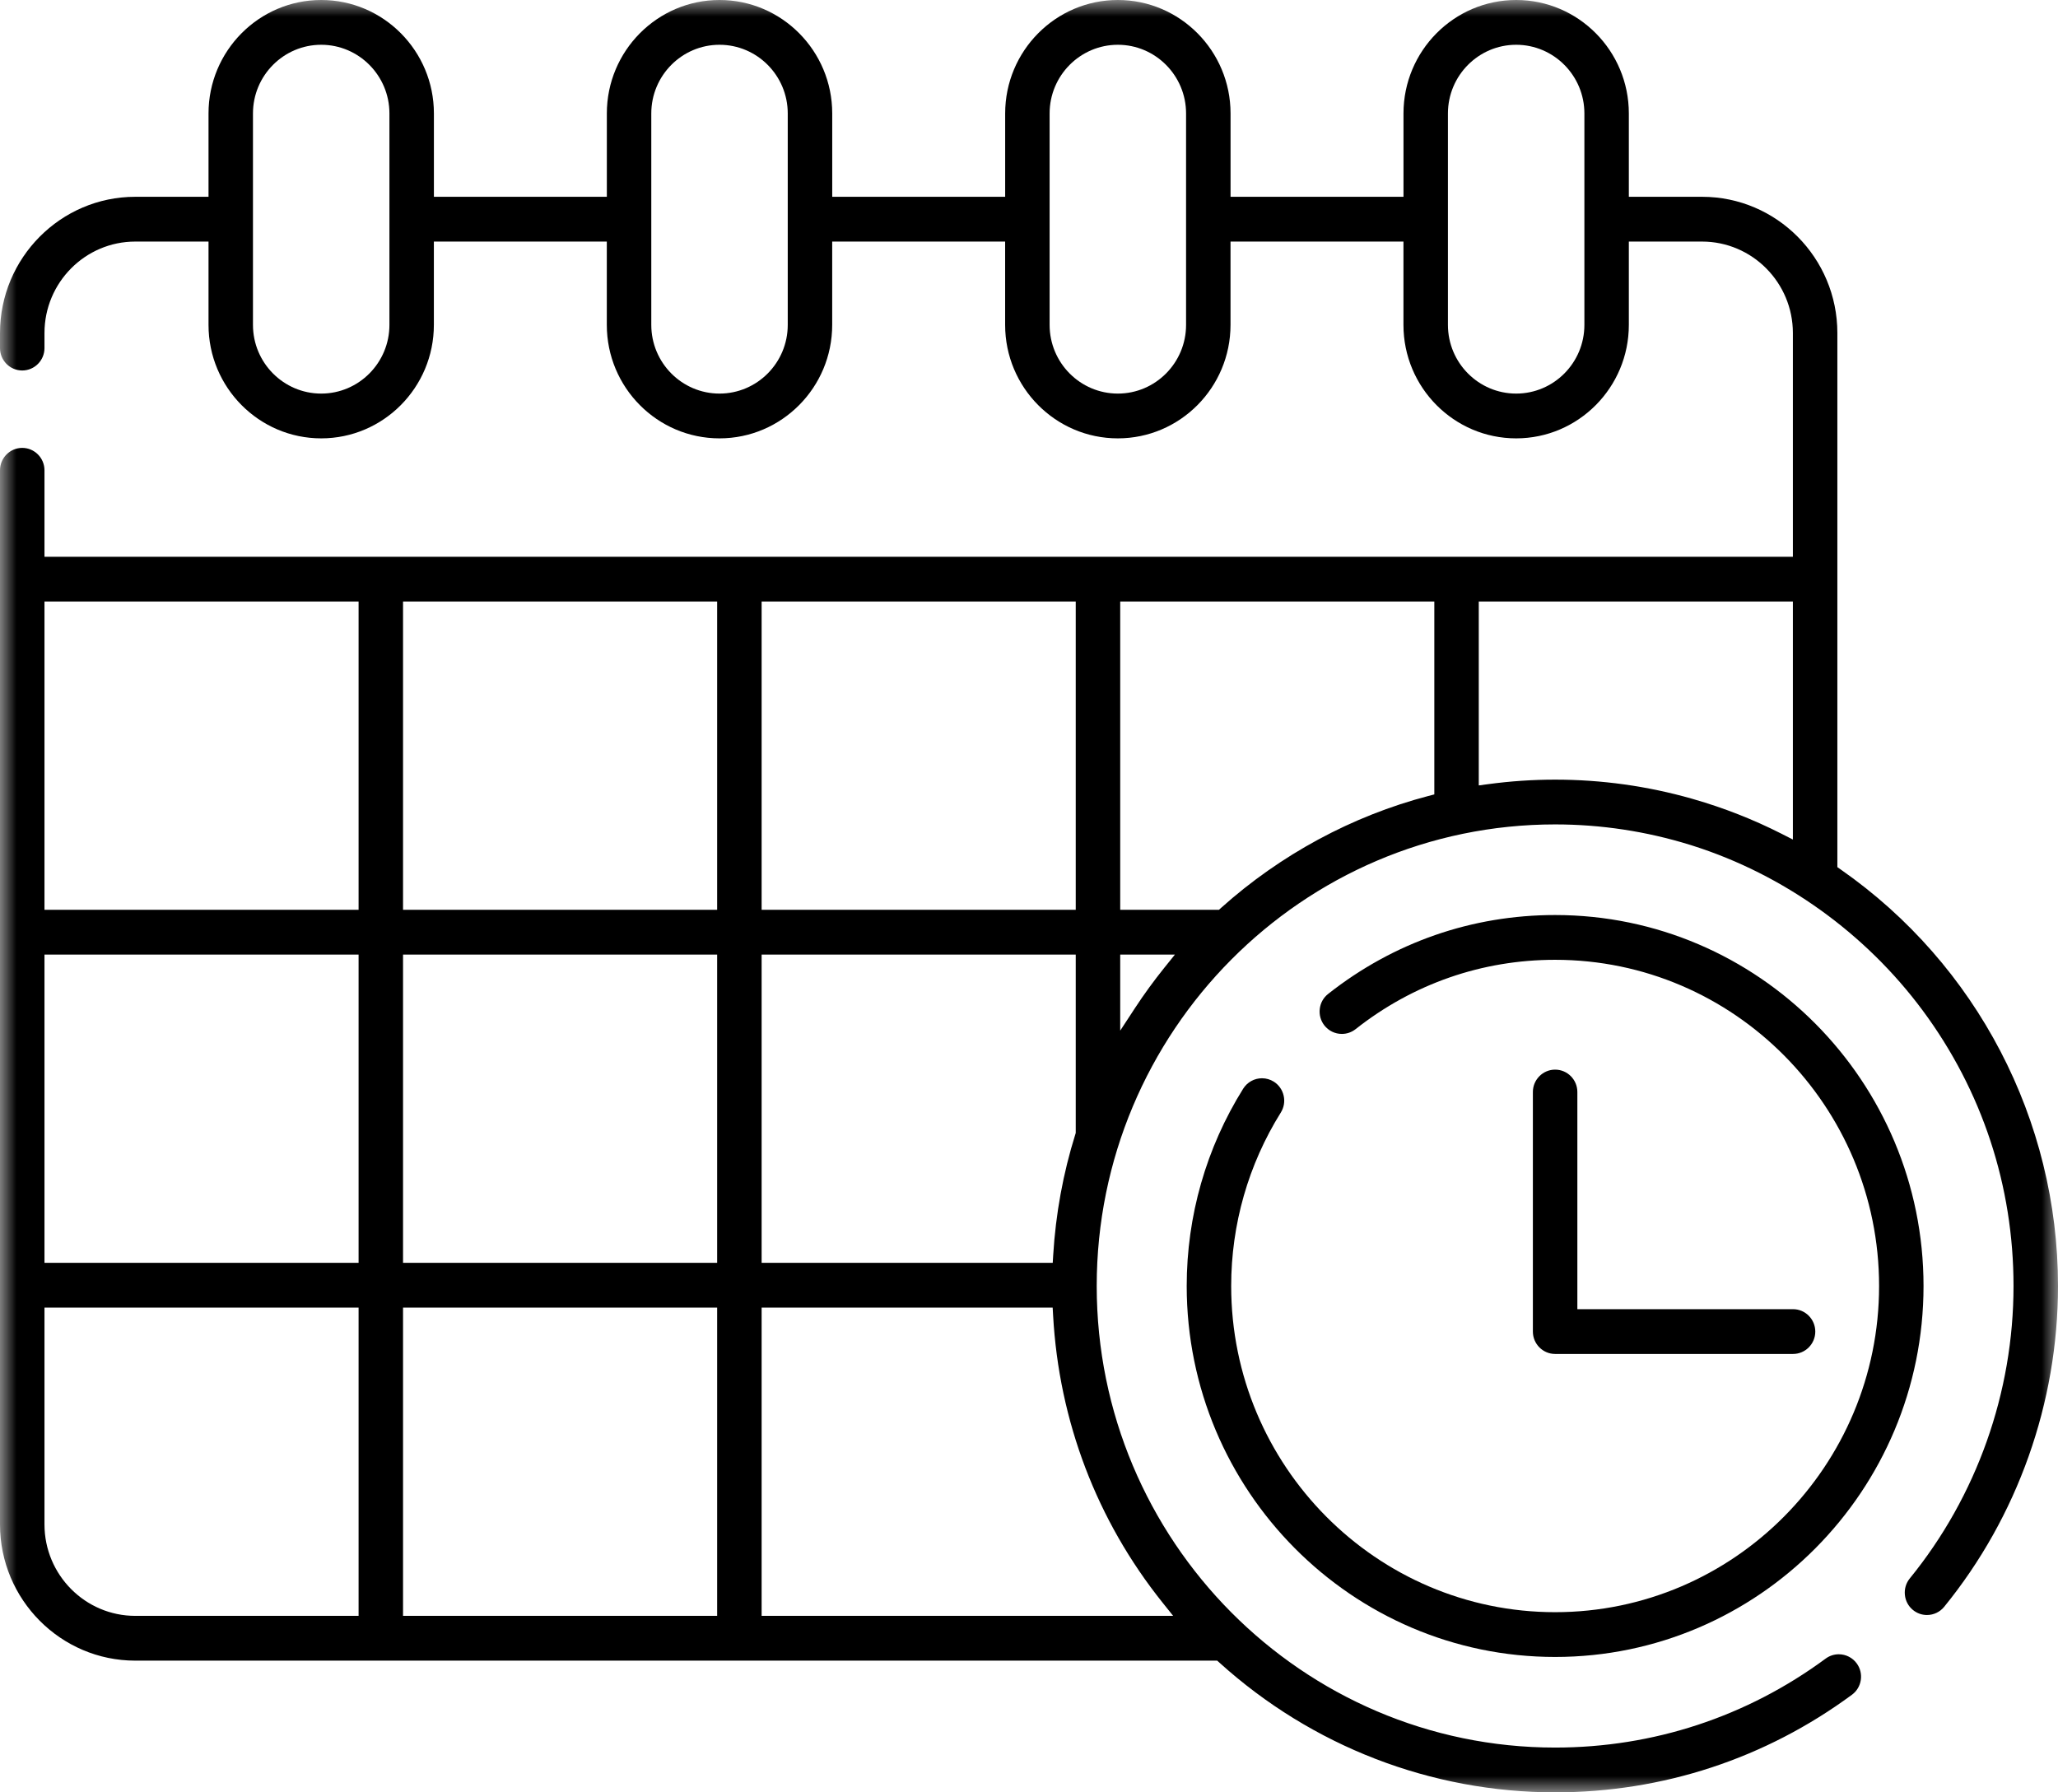 <?xml version="1.0" encoding="UTF-8"?>
<svg width="62px" height="54px" viewBox="0 0 62 54" version="1.1" xmlns="http://www.w3.org/2000/svg" xmlns:xlink="http://www.w3.org/1999/xlink">
    <title>svg_facilities_schedule</title>
    <defs>
        <polygon id="path-1" points="0 0 62 0 62 54 0 54"></polygon>
    </defs>
    <g id="icon" stroke="none" stroke-width="1" fill="none" fill-rule="evenodd">
        <g id="svg_schedule">
            <path d="M46.85,49.921 C40.73,49.921 35.751,44.907 35.751,38.745 C35.751,36.637 36.339,34.582 37.452,32.801 C37.576,32.604 37.788,32.486 38.02,32.486 C38.146,32.486 38.269,32.522 38.376,32.589 C38.527,32.685 38.632,32.835 38.672,33.011 C38.712,33.186 38.681,33.367 38.586,33.519 C37.608,35.085 37.091,36.891 37.091,38.745 C37.091,44.163 41.469,48.572 46.85,48.572 C52.232,48.572 56.61,44.163 56.61,38.745 C56.61,33.326 52.232,28.917 46.85,28.917 C44.65,28.917 42.57,29.64 40.838,31.007 C40.719,31.1 40.576,31.15 40.425,31.15 C40.218,31.15 40.025,31.056 39.897,30.892 C39.787,30.75 39.738,30.573 39.76,30.394 C39.781,30.215 39.871,30.056 40.012,29.945 C41.982,28.39 44.347,27.568 46.85,27.568 C52.97,27.568 57.949,32.582 57.949,38.745 C57.949,44.907 52.97,49.921 46.85,49.921" id="Fill-1" fill="#000000"></path>
            <path d="M46.85,40.792 C46.481,40.792 46.18,40.49 46.18,40.118 L46.18,32.9 C46.18,32.528 46.481,32.226 46.85,32.226 C47.22,32.226 47.52,32.528 47.52,32.9 L47.52,39.443 L54.018,39.443 C54.387,39.443 54.688,39.746 54.688,40.118 C54.688,40.49 54.387,40.792 54.018,40.792 L46.85,40.792 Z" id="Fill-3" fill="#000000"></path>
            <g id="Group-7">
                <mask id="mask-2" fill="white">
                    <use xlink:href="#path-1"></use>
                </mask>
                <g id="Clip-6"></g>
                <path d="M9.677,1.349 C8.543,1.349 7.621,2.277 7.621,3.418 L7.621,9.788 C7.621,10.93 8.543,11.858 9.677,11.858 C10.81,11.858 11.732,10.93 11.732,9.788 L11.732,3.418 C11.732,2.277 10.81,1.349 9.677,1.349 L9.677,1.349 Z M21.676,1.349 C20.543,1.349 19.621,2.277 19.621,3.418 L19.621,9.788 C19.621,10.93 20.543,11.858 21.676,11.858 C22.81,11.858 23.732,10.93 23.732,9.788 L23.732,3.418 C23.732,2.277 22.81,1.349 21.676,1.349 L21.676,1.349 Z M33.677,1.349 C32.543,1.349 31.621,2.277 31.621,3.418 L31.621,9.788 C31.621,10.93 32.543,11.858 33.677,11.858 C34.81,11.858 35.732,10.93 35.732,9.788 L35.732,3.418 C35.732,2.277 34.81,1.349 33.677,1.349 L33.677,1.349 Z M45.676,1.349 C44.543,1.349 43.621,2.277 43.621,3.418 L43.621,9.788 C43.621,10.93 44.543,11.858 45.676,11.858 C46.81,11.858 47.732,10.93 47.732,9.788 L47.732,3.418 C47.732,2.277 46.81,1.349 45.676,1.349 L45.676,1.349 Z M46.85,23.489 C48.246,23.489 49.63,23.682 50.963,24.061 L51.021,24.078 C51.934,24.34 52.821,24.689 53.66,25.114 L54.013,25.294 L54.013,18.123 L44.55,18.123 L44.55,23.663 L44.827,23.626 C45.497,23.535 46.178,23.489 46.85,23.489 L46.85,23.489 Z M1.34,27.411 L10.803,27.411 L10.803,18.123 L1.34,18.123 L1.34,27.411 Z M12.142,27.411 L21.605,27.411 L21.605,18.123 L12.142,18.123 L12.142,27.411 Z M22.945,27.411 L32.408,27.411 L32.408,18.123 L22.945,18.123 L22.945,27.411 Z M33.748,27.411 L36.722,27.411 L36.791,27.349 C38.577,25.749 40.733,24.584 43.028,23.982 L43.211,23.934 L43.211,18.123 L33.748,18.123 L33.748,27.411 Z M33.748,31.051 L34.195,30.368 C34.467,29.953 34.763,29.547 35.074,29.16 L35.396,28.76 L33.748,28.76 L33.748,31.051 Z M1.34,38.047 L10.803,38.047 L10.803,28.76 L1.34,28.76 L1.34,38.047 Z M12.142,38.047 L21.605,38.047 L21.605,28.76 L12.142,28.76 L12.142,38.047 Z M22.945,38.047 L31.715,38.047 L31.729,37.816 C31.804,36.574 32.028,35.347 32.397,34.17 L32.408,34.134 L32.408,28.76 L22.945,28.76 L22.945,38.047 Z M1.34,45.928 C1.34,47.447 2.567,48.683 4.076,48.683 L10.803,48.683 L10.803,39.396 L1.34,39.396 L1.34,45.928 Z M12.142,48.683 L21.605,48.683 L21.605,39.396 L12.142,39.396 L12.142,48.683 Z M22.945,48.683 L35.343,48.683 L35.023,48.283 C33.044,45.811 31.903,42.818 31.726,39.628 L31.713,39.396 L22.945,39.396 L22.945,48.683 Z M46.85,54 C43.115,54 39.525,52.613 36.74,50.095 L36.67,50.032 L4.076,50.032 C1.829,50.032 0,48.191 0,45.928 L0,14.169 C0,13.797 0.3,13.494 0.67,13.494 C1.039,13.494 1.34,13.797 1.34,14.169 L1.34,16.774 L54.013,16.774 L54.013,10.034 C54.013,8.514 52.785,7.278 51.276,7.278 L49.071,7.278 L49.071,9.788 C49.071,11.674 47.548,13.207 45.676,13.207 C43.804,13.207 42.281,11.674 42.281,9.789 L42.281,7.278 L37.071,7.278 L37.071,9.788 C37.071,11.674 35.548,13.207 33.676,13.207 C31.804,13.207 30.281,11.674 30.281,9.789 L30.281,7.278 L25.071,7.278 L25.071,9.788 C25.071,11.674 23.548,13.207 21.676,13.207 C19.804,13.207 18.281,11.674 18.281,9.789 L18.281,7.278 L13.071,7.278 L13.071,9.788 C13.071,11.674 11.548,13.207 9.677,13.207 C7.805,13.207 6.282,11.674 6.282,9.789 L6.282,7.278 L4.076,7.278 C2.567,7.278 1.34,8.514 1.34,10.034 L1.34,10.488 C1.34,10.859 1.039,11.162 0.67,11.162 C0.3,11.162 0,10.859 0,10.488 L0,10.034 C0,7.77 1.829,5.929 4.076,5.929 L6.282,5.929 L6.282,3.418 C6.282,1.533 7.805,-6.14483373e-05 9.677,-6.14483373e-05 C11.549,-6.14483373e-05 13.072,1.533 13.072,3.418 L13.072,5.929 L18.282,5.929 L18.282,3.418 C18.282,1.533 19.805,-6.14483373e-05 21.677,-6.14483373e-05 C23.549,-6.14483373e-05 25.072,1.533 25.072,3.418 L25.072,5.929 L30.282,5.929 L30.282,3.418 C30.282,1.533 31.805,-6.14483373e-05 33.677,-6.14483373e-05 C35.549,-6.14483373e-05 37.072,1.533 37.072,3.418 L37.072,5.929 L42.282,5.929 L42.282,3.418 C42.282,1.533 43.805,-6.14483373e-05 45.677,-6.14483373e-05 C47.549,-6.14483373e-05 49.071,1.533 49.071,3.418 L49.071,5.929 L51.277,5.929 C53.525,5.929 55.353,7.77 55.353,10.034 L55.353,26.125 L55.458,26.199 C59.555,29.058 62,33.748 62,38.745 C62,42.262 60.782,45.695 58.571,48.41 C58.443,48.567 58.254,48.657 58.053,48.657 L58.053,48.657 C57.896,48.657 57.75,48.604 57.628,48.504 C57.49,48.39 57.404,48.228 57.387,48.049 C57.369,47.87 57.422,47.694 57.535,47.555 C59.551,45.08 60.66,41.951 60.66,38.745 C60.66,35.731 59.715,32.862 57.926,30.447 C56.197,28.114 53.736,26.349 50.995,25.479 L50.916,25.454 C49.599,25.046 48.231,24.838 46.85,24.838 C39.235,24.838 33.04,31.077 33.04,38.745 C33.04,46.413 39.235,52.651 46.85,52.651 C49.805,52.651 52.623,51.724 55.001,49.97 C55.117,49.885 55.253,49.84 55.396,49.84 C55.609,49.84 55.812,49.943 55.937,50.116 C56.156,50.416 56.091,50.839 55.793,51.059 C53.184,52.983 50.092,54 46.85,54 L46.85,54 Z" id="Fill-5" fill="#000000" mask="url(#mask-2)"></path>
            </g>
        </g>
    </g>
</svg>